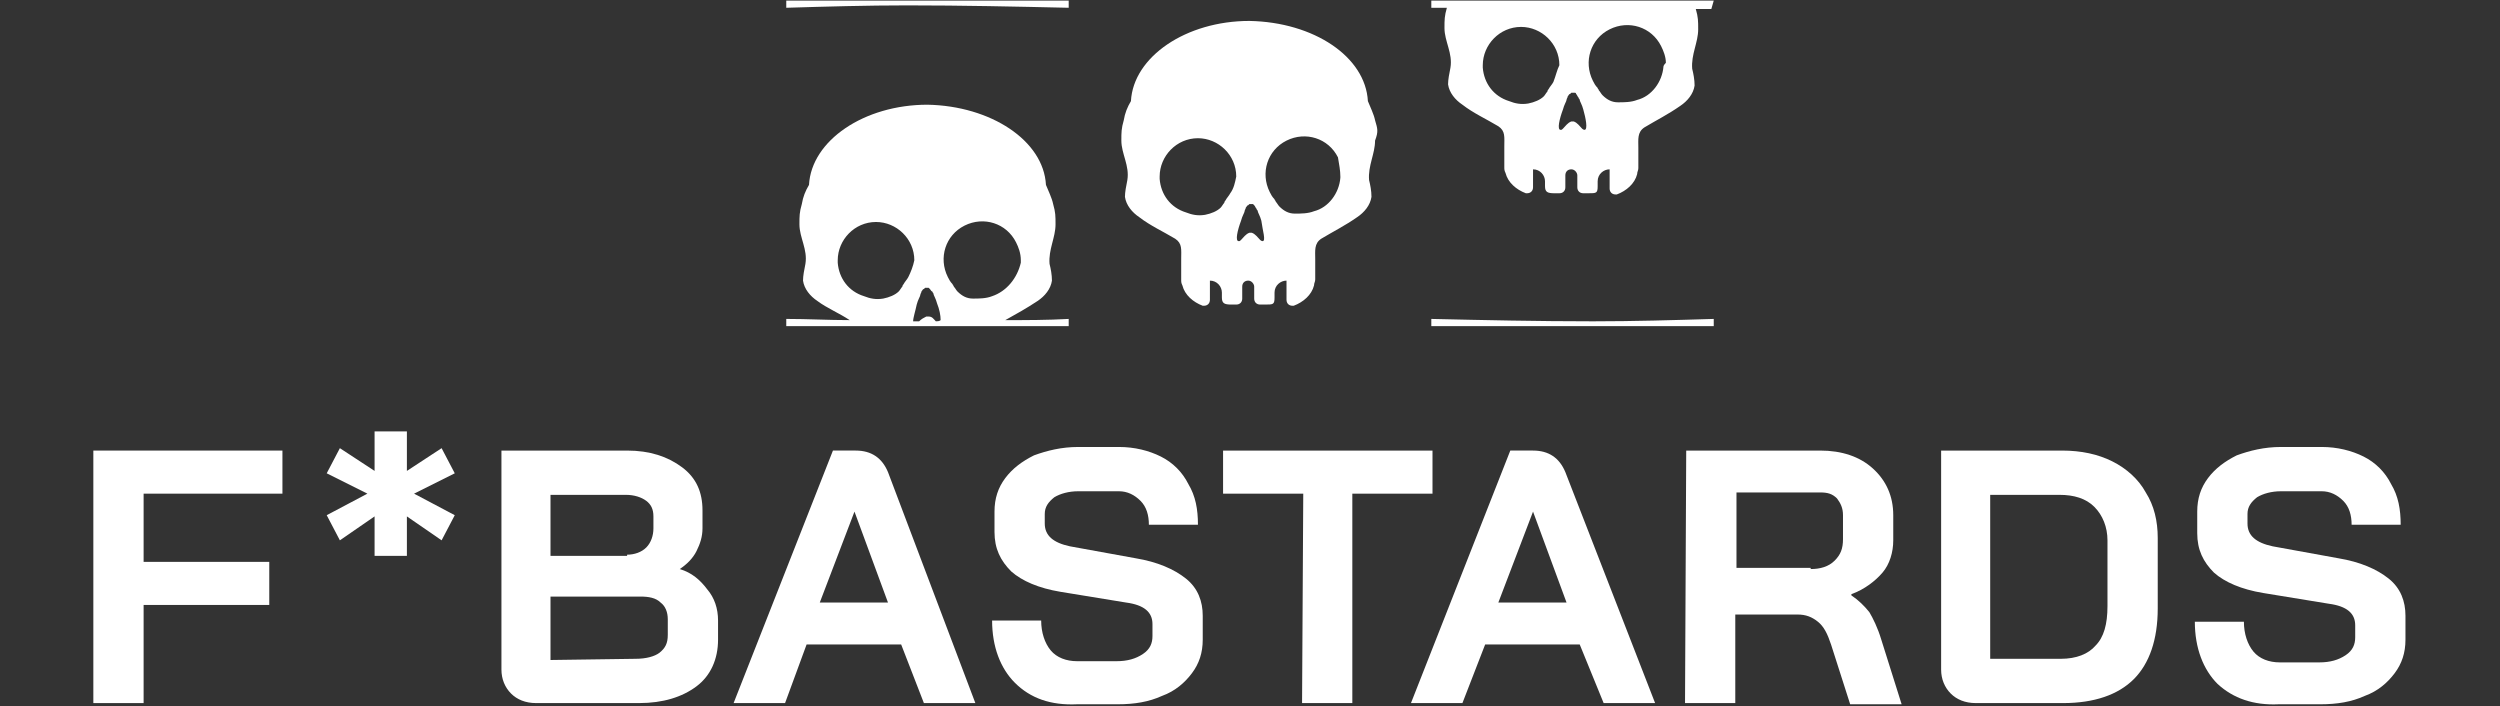 <?xml version="1.0" encoding="utf-8"?>
<!-- Generator: Adobe Illustrator 26.0.1, SVG Export Plug-In . SVG Version: 6.00 Build 0)  -->
<svg version="1.1" id="Layer_1" xmlns="http://www.w3.org/2000/svg" xmlns:xlink="http://www.w3.org/1999/xlink" x="0px" y="0px"
	 width="89.2px" height="25.2px" viewBox="0 0 89.2 25.2" style="enable-background:new 0 0 89.2 25.2;" xml:space="preserve">
<rect x="0" y="0" width="89.2" height="25.2" fill="#333333" stroke="none"/>
<style type="text/css">
	.st0{fill:#FFFFFF;}
</style>
<g transform="matrix(0.427, 0, 0, 0.427, -0, 2.028)">
	<path class="st0" d="M114.9,5.3c-0.1-0.5-0.4-1.1-0.6-1.6c-0.2-3.7-4.5-6.6-9.9-6.7c-5.3,0-9.7,3-9.9,6.7c-0.3,0.5-0.5,1-0.6,1.6
		c-0.2,0.7-0.2,1-0.2,1.7c0,1.1,0.7,2.1,0.5,3.3c-0.1,0.5-0.2,1-0.2,1.4c0.1,0.7,0.6,1.3,1.2,1.7c0.9,0.7,2,1.2,3,1.8
		c0.6,0.4,0.5,0.9,0.5,1.7c0,0.3,0,1.4,0,1.7c0,0.2,0,0.3,0.1,0.5c0.2,0.8,0.9,1.4,1.7,1.7h0.1c0.3,0,0.5-0.2,0.5-0.5v-1.6
		c0.6,0,1,0.5,1,1l0,0v0.4c0,0.5,0.2,0.6,0.8,0.6h0.1h0.3l0,0c0.3,0,0.5-0.2,0.5-0.5l0,0v-1c0-0.3,0.2-0.5,0.5-0.5l0,0l0,0l0,0l0,0
		c0.3,0,0.5,0.3,0.5,0.5v1c0,0.3,0.2,0.5,0.5,0.5l0,0l0,0h0.3h0.1c0.7,0,0.8,0,0.8-0.6v-0.4c0-0.6,0.5-1,1-1l0,0v1.6
		c0,0.3,0.2,0.5,0.5,0.5h0.1c0.8-0.3,1.5-0.9,1.7-1.7c0-0.2,0.1-0.3,0.1-0.5c0-0.3,0-1.4,0-1.7c0-0.7-0.1-1.3,0.5-1.7
		c1-0.6,2-1.1,3-1.8c0.6-0.4,1.1-1,1.2-1.7c0-0.5-0.1-1-0.2-1.4c-0.1-1.2,0.5-2.2,0.5-3.3C115.2,6.2,115.1,6,114.9,5.3z M102.8,11.4
		c-0.1,0.2-0.3,0.4-0.4,0.6c0,0-0.1,0.1-0.1,0.2c-0.1,0.1-0.2,0.3-0.3,0.4c-0.3,0.3-0.8,0.5-1.3,0.6c-0.6,0.1-1.1,0-1.6-0.2
		c-1.3-0.4-2.1-1.5-2.2-2.8c0-0.1,0-0.1,0-0.2c0-1.7,1.4-3.2,3.2-3.2c1.7,0,3.2,1.4,3.2,3.2C103.2,10.5,103.1,11,102.8,11.4
		L102.8,11.4z M105.5,15.4c-0.1,0-0.2-0.1-0.2-0.1c-0.2-0.2-0.4-0.5-0.7-0.6c-0.1,0-0.1,0-0.2,0c-0.3,0.1-0.5,0.4-0.7,0.6
		c-0.1,0.1-0.1,0.1-0.2,0.1c-0.3,0-0.1-0.9,0.2-1.7c0.1-0.4,0.3-0.7,0.3-0.8s0.1-0.2,0.1-0.3c0.1-0.1,0.1-0.2,0.2-0.2l0.1-0.1h0.1
		c0,0,0,0,0.1,0c0,0,0,0,0.1,0c0,0,0,0,0.1,0.1l0,0c0.1,0.1,0.1,0.2,0.2,0.3c0,0.1,0.1,0.1,0.1,0.2c0,0.1,0.2,0.4,0.3,0.8
		C105.5,14.5,105.8,15.4,105.5,15.4L105.5,15.4z M112,10.1c-0.1,1.3-1,2.5-2.2,2.8c-0.5,0.2-1.1,0.2-1.6,0.2s-0.9-0.2-1.3-0.6
		c-0.1-0.1-0.2-0.3-0.3-0.4c0-0.1-0.1-0.1-0.1-0.2c-0.2-0.2-0.3-0.4-0.4-0.6c-0.8-1.6-0.2-3.5,1.4-4.3s3.5-0.2,4.3,1.4
		C111.9,9,112,9.5,112,10V10.1L112,10.1z"/>
	<path class="st0" d="M89.3-4.1c-4.4-0.1-8.9-0.2-13.5-0.2c-3.4,0-6.8,0.1-10.1,0.2v-0.6h23.6V-4.1z"/>
	<path class="st0" d="M84,22c0.9-0.5,1.8-1,2.7-1.6c0.6-0.4,1.1-1,1.2-1.7c0-0.5-0.1-1-0.2-1.4c-0.1-1.2,0.5-2.2,0.5-3.3
		c0-0.7,0-1-0.2-1.7c-0.1-0.5-0.4-1.1-0.6-1.6C87.2,7,82.8,4.1,77.5,4c-5.3,0-9.7,3-9.9,6.7c-0.3,0.5-0.5,1-0.6,1.6
		c-0.2,0.7-0.2,1-0.2,1.7c0,1.1,0.7,2.1,0.5,3.3c-0.1,0.5-0.2,1-0.2,1.4c0.1,0.7,0.6,1.3,1.2,1.7c0.8,0.6,1.8,1,2.7,1.6
		c-1.8,0-3.5-0.1-5.3-0.1v0.6h23.6v-0.6C87.5,22,85.8,22,84,22z M75.9,18.4c-0.1,0.2-0.3,0.4-0.4,0.6c0,0-0.1,0.1-0.1,0.2
		c-0.1,0.1-0.2,0.3-0.3,0.4c-0.3,0.3-0.8,0.5-1.3,0.6c-0.6,0.1-1.1,0-1.6-0.2c-1.3-0.4-2.1-1.5-2.2-2.8c0-0.1,0-0.1,0-0.2
		c0-1.7,1.4-3.2,3.2-3.2c1.7,0,3.2,1.4,3.2,3.2C76.3,17.5,76.1,18,75.9,18.4L75.9,18.4z M78.2,22.1L78.2,22.1
		c-0.2-0.2-0.3-0.4-0.6-0.4c-0.1,0-0.1,0-0.2,0c-0.2,0.1-0.4,0.2-0.6,0.4l0,0c-0.2,0-0.3,0-0.5,0c0-0.3,0.2-0.9,0.3-1.4
		c0.1-0.4,0.3-0.7,0.3-0.8c0-0.1,0.1-0.2,0.1-0.3c0.1-0.1,0.1-0.2,0.2-0.2l0.1-0.1h0.1c0,0,0,0,0.1,0c0,0,0,0,0.1,0c0,0,0,0,0.1,0.1
		l0,0c0.1,0.1,0.1,0.2,0.2,0.2c0,0.1,0.1,0.1,0.1,0.2s0.2,0.4,0.3,0.8c0.2,0.5,0.3,1,0.3,1.4C78.5,22.1,78.3,22.1,78.2,22.1z
		 M82.9,20c-0.5,0.2-1.1,0.2-1.6,0.2S80.4,20,80,19.6c-0.1-0.1-0.2-0.3-0.3-0.4c0-0.1-0.1-0.1-0.1-0.2c-0.2-0.2-0.3-0.4-0.4-0.6
		c-0.8-1.6-0.2-3.5,1.4-4.3c1.6-0.8,3.5-0.2,4.3,1.4c0.2,0.4,0.4,0.9,0.4,1.5c0,0.1,0,0.1,0,0.2C85,18.5,84.1,19.6,82.9,20L82.9,20z
		"/>
	<path class="st0" d="M143.2-4.7h-23.6v0.6c0.4,0,0.9,0,1.3,0l0,0c-0.2,0.7-0.2,1-0.2,1.7c0,1.1,0.7,2.1,0.5,3.3
		c-0.1,0.5-0.2,1-0.2,1.4c0.1,0.7,0.6,1.3,1.2,1.7c0.9,0.7,2,1.2,3,1.8c0.6,0.4,0.5,0.9,0.5,1.7c0,0.3,0,1.4,0,1.7
		c0,0.2,0,0.3,0.1,0.5c0.2,0.8,0.9,1.4,1.7,1.7h0.1c0.3,0,0.5-0.2,0.5-0.5V9.4c0.6,0,1,0.5,1,1v0.4c0,0.5,0.2,0.6,0.8,0.6h0.1h0.3
		l0,0c0.3,0,0.5-0.2,0.5-0.5v-1c0-0.3,0.2-0.5,0.5-0.5l0,0l0,0l0,0c0.3,0,0.5,0.3,0.5,0.5v1c0,0.3,0.2,0.5,0.5,0.5l0,0h0.3h0.1
		c0.7,0,0.8,0,0.8-0.6v-0.4c0-0.6,0.5-1,1-1V11c0,0.3,0.2,0.5,0.5,0.5h0.1c0.8-0.3,1.5-0.9,1.7-1.7c0-0.2,0.1-0.3,0.1-0.5
		c0-0.3,0-1.4,0-1.7c0-0.7-0.1-1.3,0.5-1.7c1-0.6,2-1.1,3-1.8c0.6-0.4,1.1-1,1.2-1.7c0-0.5-0.1-1-0.2-1.4c-0.1-1.2,0.5-2.2,0.5-3.3
		c0-0.7,0-1-0.2-1.7l0,0c0.4,0,0.9,0,1.3,0L143.2-4.7z M129.8,2.1c-0.1,0.2-0.3,0.4-0.4,0.6c0,0-0.1,0.1-0.1,0.2
		c-0.1,0.1-0.2,0.3-0.3,0.4c-0.3,0.3-0.8,0.5-1.3,0.6c-0.6,0.1-1.1,0-1.6-0.2c-1.3-0.4-2.1-1.5-2.2-2.8c0-0.1,0-0.1,0-0.2
		c0-1.7,1.4-3.2,3.2-3.2c1.7,0,3.2,1.4,3.2,3.2C130.1,1.1,130,1.6,129.8,2.1L129.8,2.1z M132.4,6.1c-0.1,0-0.2-0.1-0.2-0.1
		c-0.2-0.2-0.4-0.5-0.7-0.6c-0.1,0-0.1,0-0.2,0c-0.3,0.1-0.5,0.4-0.7,0.6c-0.1,0.1-0.1,0.1-0.2,0.1c-0.3,0-0.1-0.9,0.2-1.7
		c0.1-0.4,0.3-0.7,0.3-0.8c0-0.1,0.1-0.2,0.1-0.3c0.1-0.1,0.1-0.2,0.2-0.2l0.1-0.1h0.1c0,0,0,0,0.1,0c0,0,0,0,0.1,0
		c0,0,0.1,0,0.1,0.1l0,0c0.1,0.1,0.1,0.2,0.2,0.3c0,0.1,0.1,0.1,0.1,0.2s0.2,0.4,0.3,0.8C132.5,5.1,132.7,6.1,132.4,6.1z M139,0.8
		c-0.1,1.3-1,2.5-2.2,2.8c-0.5,0.2-1.1,0.2-1.6,0.2s-0.9-0.2-1.3-0.6c-0.1-0.1-0.2-0.3-0.3-0.4c0-0.1-0.1-0.1-0.1-0.2
		c-0.2-0.2-0.3-0.4-0.4-0.6c-0.8-1.6-0.2-3.5,1.4-4.3s3.5-0.2,4.3,1.4c0.2,0.4,0.4,0.9,0.4,1.4C139,0.7,139,0.8,139,0.8z"/>
	<path class="st0" d="M119.6,21.9c4.4,0.1,8.9,0.2,13.5,0.2c3.4,0,6.8-0.1,10.1-0.2v0.6h-23.6C119.6,22.5,119.6,21.9,119.6,21.9z"/>
	<path class="st0" d="M7.8,32.9h15.8v3.6H12v5.7h10.5v3.6H12V54H7.8V32.9z"/>
	<path class="st0" d="M42.7,53.2c-0.5-0.5-0.8-1.2-0.8-2V32.9h10.5c1.9,0,3.4,0.5,4.6,1.4c1.2,0.9,1.7,2.1,1.7,3.6v1.5
		c0,0.7-0.2,1.3-0.5,1.9c-0.3,0.6-0.8,1.1-1.4,1.5l0,0c1,0.3,1.7,0.9,2.3,1.7c0.6,0.7,0.9,1.6,0.9,2.6v1.6c0,1.6-0.6,3-1.8,3.9
		S55.4,54,53.4,54h-8.6C43.9,54,43.2,53.7,42.7,53.2z M52.4,41.6c0.6,0,1.2-0.2,1.6-0.6c0.4-0.4,0.6-1,0.6-1.6v-1
		c0-0.6-0.2-1-0.6-1.3c-0.4-0.3-1-0.5-1.7-0.5H46v5.1h6.4V41.6z M53.1,50.3c0.9,0,1.6-0.2,2-0.5c0.5-0.4,0.7-0.8,0.7-1.5V47
		c0-0.6-0.2-1.1-0.6-1.4c-0.4-0.4-1-0.5-1.7-0.5H46v5.3L53.1,50.3z"/>
	<path class="st0" d="M75.3,49.1h-7.9L65.6,54h-4.3l8.3-21.1h1.9c1.3,0,2.2,0.6,2.7,1.8L81.5,54h-4.3L75.3,49.1z M68.5,45.6h5.7
		L71.4,38l0,0L68.5,45.6z"/>
	<path class="st0" d="M84.8,52.3c-1.2-1.2-1.9-3-1.9-5.2H87c0,1,0.3,1.9,0.8,2.5c0.5,0.6,1.3,0.9,2.2,0.9h3.3c0.9,0,1.6-0.2,2.2-0.6
		s0.8-0.9,0.8-1.5v-1c0-1-0.7-1.6-2.2-1.8l-5.5-0.9c-1.8-0.3-3.2-0.9-4.1-1.7c-0.9-0.9-1.4-1.9-1.4-3.3V38c0-1.1,0.3-2,0.9-2.8
		s1.4-1.4,2.4-1.9c1.1-0.4,2.3-0.7,3.7-0.7h3.4c1.3,0,2.5,0.3,3.5,0.8s1.8,1.3,2.3,2.3c0.6,1,0.8,2.1,0.8,3.4H96
		c0-0.8-0.2-1.5-0.7-2s-1.1-0.8-1.8-0.8h-3.4c-0.8,0-1.5,0.2-2,0.5c-0.5,0.4-0.8,0.8-0.8,1.4V39c0,1,0.7,1.6,2.1,1.9l5.5,1
		c1.8,0.3,3.2,0.9,4.2,1.7c1,0.8,1.4,1.9,1.4,3.1v2c0,1.1-0.3,2-0.9,2.8c-0.6,0.8-1.4,1.5-2.5,1.9c-1.1,0.5-2.3,0.7-3.7,0.7H90
		C87.8,54.2,86.1,53.6,84.8,52.3z"/>
	<path class="st0" d="M108.9,36.5h-6.7v-3.6h17.5v3.6H113V54h-4.2L108.9,36.5L108.9,36.5z"/>
	<path class="st0" d="M132,49.1h-7.9l-1.9,4.9h-4.3l8.3-21.1h1.9c1.3,0,2.2,0.6,2.7,1.8l7.5,19.3H134L132,49.1z M125.2,45.6h5.7
		l-2.8-7.6l0,0L125.2,45.6z"/>
	<path class="st0" d="M140.9,32.9h11.2c1.8,0,3.3,0.5,4.4,1.5c1.1,1,1.7,2.3,1.7,3.9v2.1c0,1-0.3,2-0.9,2.7s-1.5,1.4-2.6,1.8V45
		c0.6,0.4,1.1,0.9,1.5,1.4c0.3,0.5,0.7,1.3,1,2.3l1.7,5.4h-4.3l-1.6-5c-0.3-0.9-0.6-1.5-1.1-1.9s-1-0.6-1.7-0.6H145V54h-4.2
		L140.9,32.9z M151.3,42.8c0.8,0,1.5-0.2,2-0.7s0.7-1,0.7-1.8v-2c0-0.6-0.2-1-0.5-1.4c-0.4-0.4-0.8-0.5-1.4-0.5h-7v6.3h6.2V42.8z"/>
	<path class="st0" d="M163,53.2c-0.5-0.5-0.8-1.2-0.8-2V32.9h10.1c1.6,0,3,0.3,4.2,0.9c1.2,0.6,2.2,1.5,2.8,2.6c0.7,1.1,1,2.4,1,3.8
		v5.9c0,2.6-0.7,4.6-2,5.9c-1.3,1.3-3.3,2-5.9,2h-7.3C164.2,54,163.5,53.7,163,53.2z M172.2,50.3c1.3,0,2.3-0.4,2.9-1.1
		c0.7-0.7,1-1.8,1-3.3v-5.5c0-1.1-0.4-2.1-1.1-2.8c-0.7-0.7-1.7-1-2.9-1h-5.8v13.7C166.3,50.3,172.2,50.3,172.2,50.3z"/>
	<path class="st0" d="M185.3,52.4c-1.2-1.2-1.9-3-1.9-5.2h4.1c0,1,0.3,1.9,0.8,2.5c0.5,0.6,1.3,0.9,2.2,0.9h3.3
		c0.9,0,1.6-0.2,2.2-0.6c0.6-0.4,0.8-0.9,0.8-1.5v-1c0-1-0.7-1.6-2.2-1.8l-5.5-0.9c-1.8-0.3-3.2-0.9-4.1-1.7
		c-0.9-0.9-1.4-1.9-1.4-3.3V38c0-1.1,0.3-2,0.9-2.8c0.6-0.8,1.4-1.4,2.4-1.9c1.1-0.4,2.3-0.7,3.7-0.7h3.4c1.3,0,2.5,0.3,3.5,0.8
		c1,0.5,1.8,1.3,2.3,2.3c0.6,1,0.8,2.1,0.8,3.4h-4.1c0-0.8-0.2-1.5-0.7-2s-1.1-0.8-1.8-0.8h-3.4c-0.8,0-1.5,0.2-2,0.5
		c-0.5,0.4-0.8,0.8-0.8,1.4V39c0,1,0.7,1.6,2.1,1.9l5.5,1c1.8,0.3,3.2,0.9,4.2,1.7s1.4,1.9,1.4,3.1v2c0,1.1-0.3,2-0.9,2.8
		c-0.6,0.8-1.4,1.5-2.5,1.9c-1.1,0.5-2.3,0.7-3.7,0.7h-3.5C188.3,54.2,186.6,53.6,185.3,52.4z"/>
	<path class="st0" d="M31.3,41.7v-3.3l-2.9,2l-1.1-2.1l3.4-1.8l-3.4-1.7l1.1-2.1l2.9,1.9v-3.3H34v3.3l2.9-1.9l1.1,2.1l-3.4,1.7
		l3.4,1.8l-1.1,2.1l-2.9-2v3.3H31.3z"/>
</g>
</svg>

